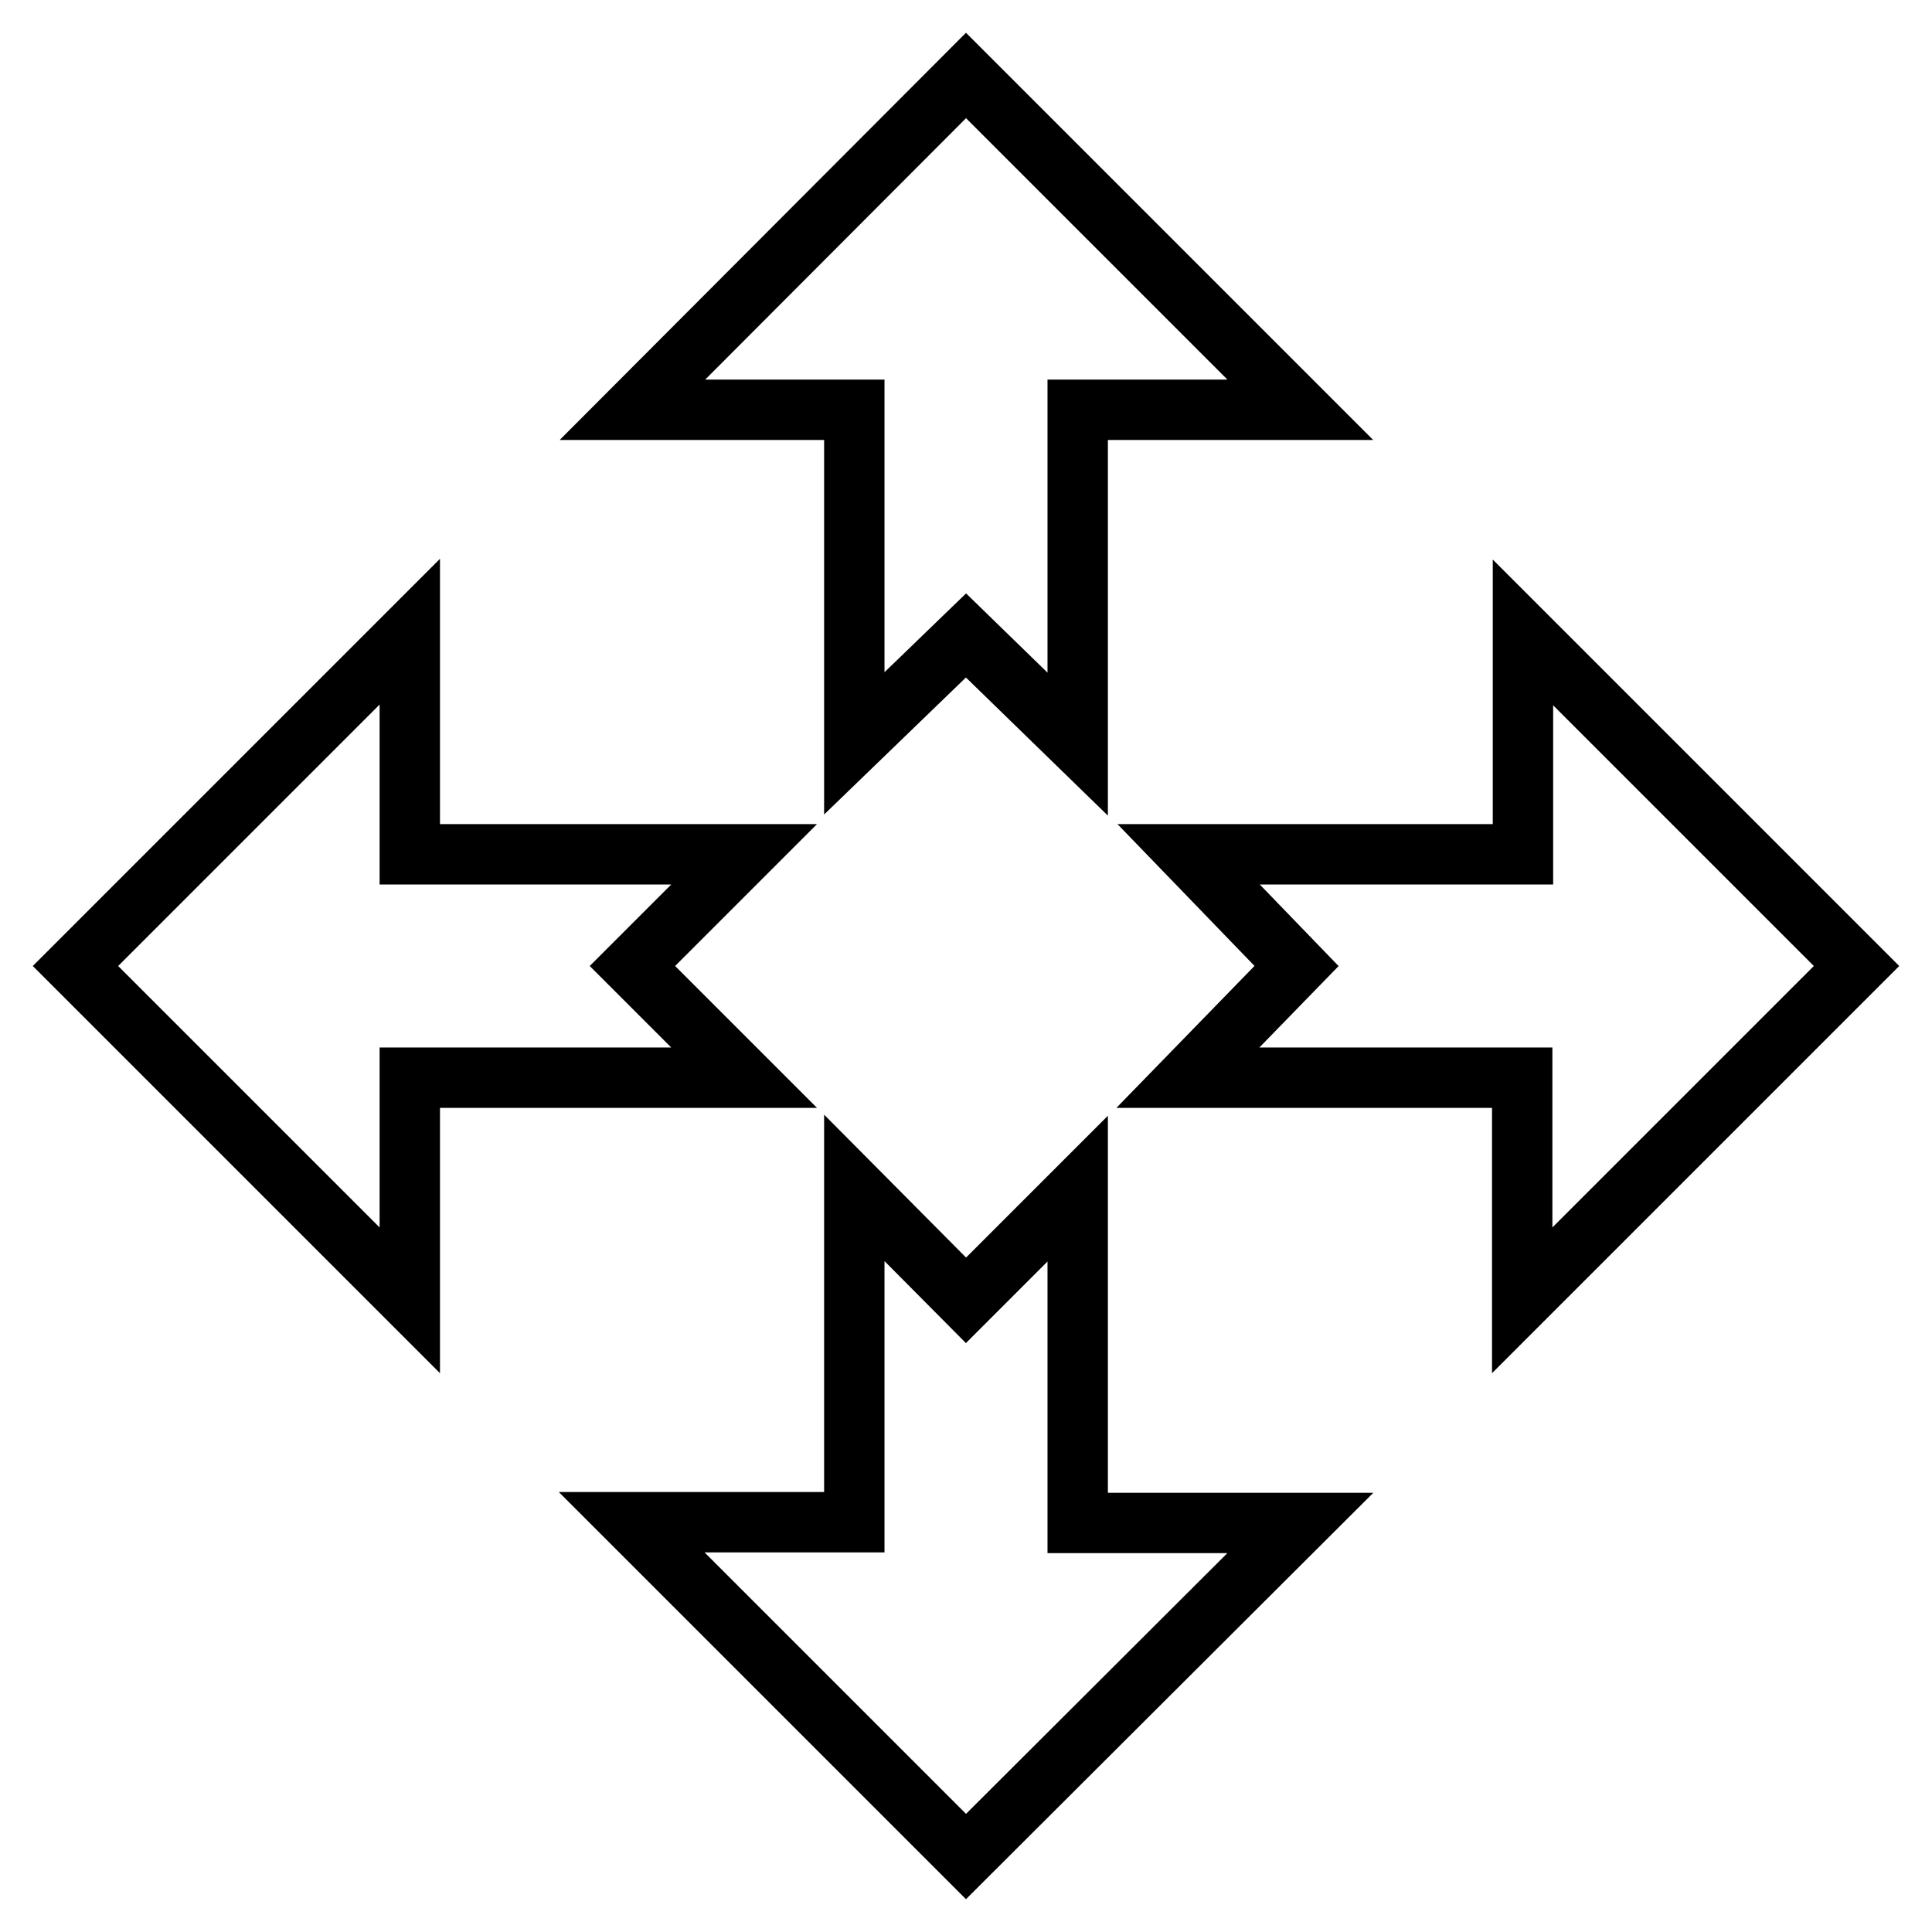 <?xml version="1.0" encoding="utf-8"?>
<!-- Svg Vector Icons : http://www.onlinewebfonts.com/icon -->
<!DOCTYPE svg PUBLIC "-//W3C//DTD SVG 1.1//EN" "http://www.w3.org/Graphics/SVG/1.1/DTD/svg11.dtd">
<svg version="1.1" xmlns="http://www.w3.org/2000/svg" xmlns:xlink="http://www.w3.org/1999/xlink" x="0px" y="0px" viewBox="0 0 256 256" enable-background="new 0 0 256 256" xml:space="preserve">
<g> <path stroke-width="8" fill-opacity="0" stroke="#000000"  d="M128,172.3l14.8-14.8v44.3h29.5L128,246l-44.3-44.3h29.5v-44.3L128,172.3z M128,84.2l-14.8,14.3V54.3H83.8 L128,10l44.3,44.3h-29.5v44.3L128,84.2z M83.8,128l14.8,14.8H54.3v29.5L10,128l44.3-44.3v29.5h44.3L83.8,128z M171.8,128 l-14.3-14.8h44.3V83.8L246,128l-44.3,44.3v-29.5h-44.3L171.8,128z"/></g>
</svg>